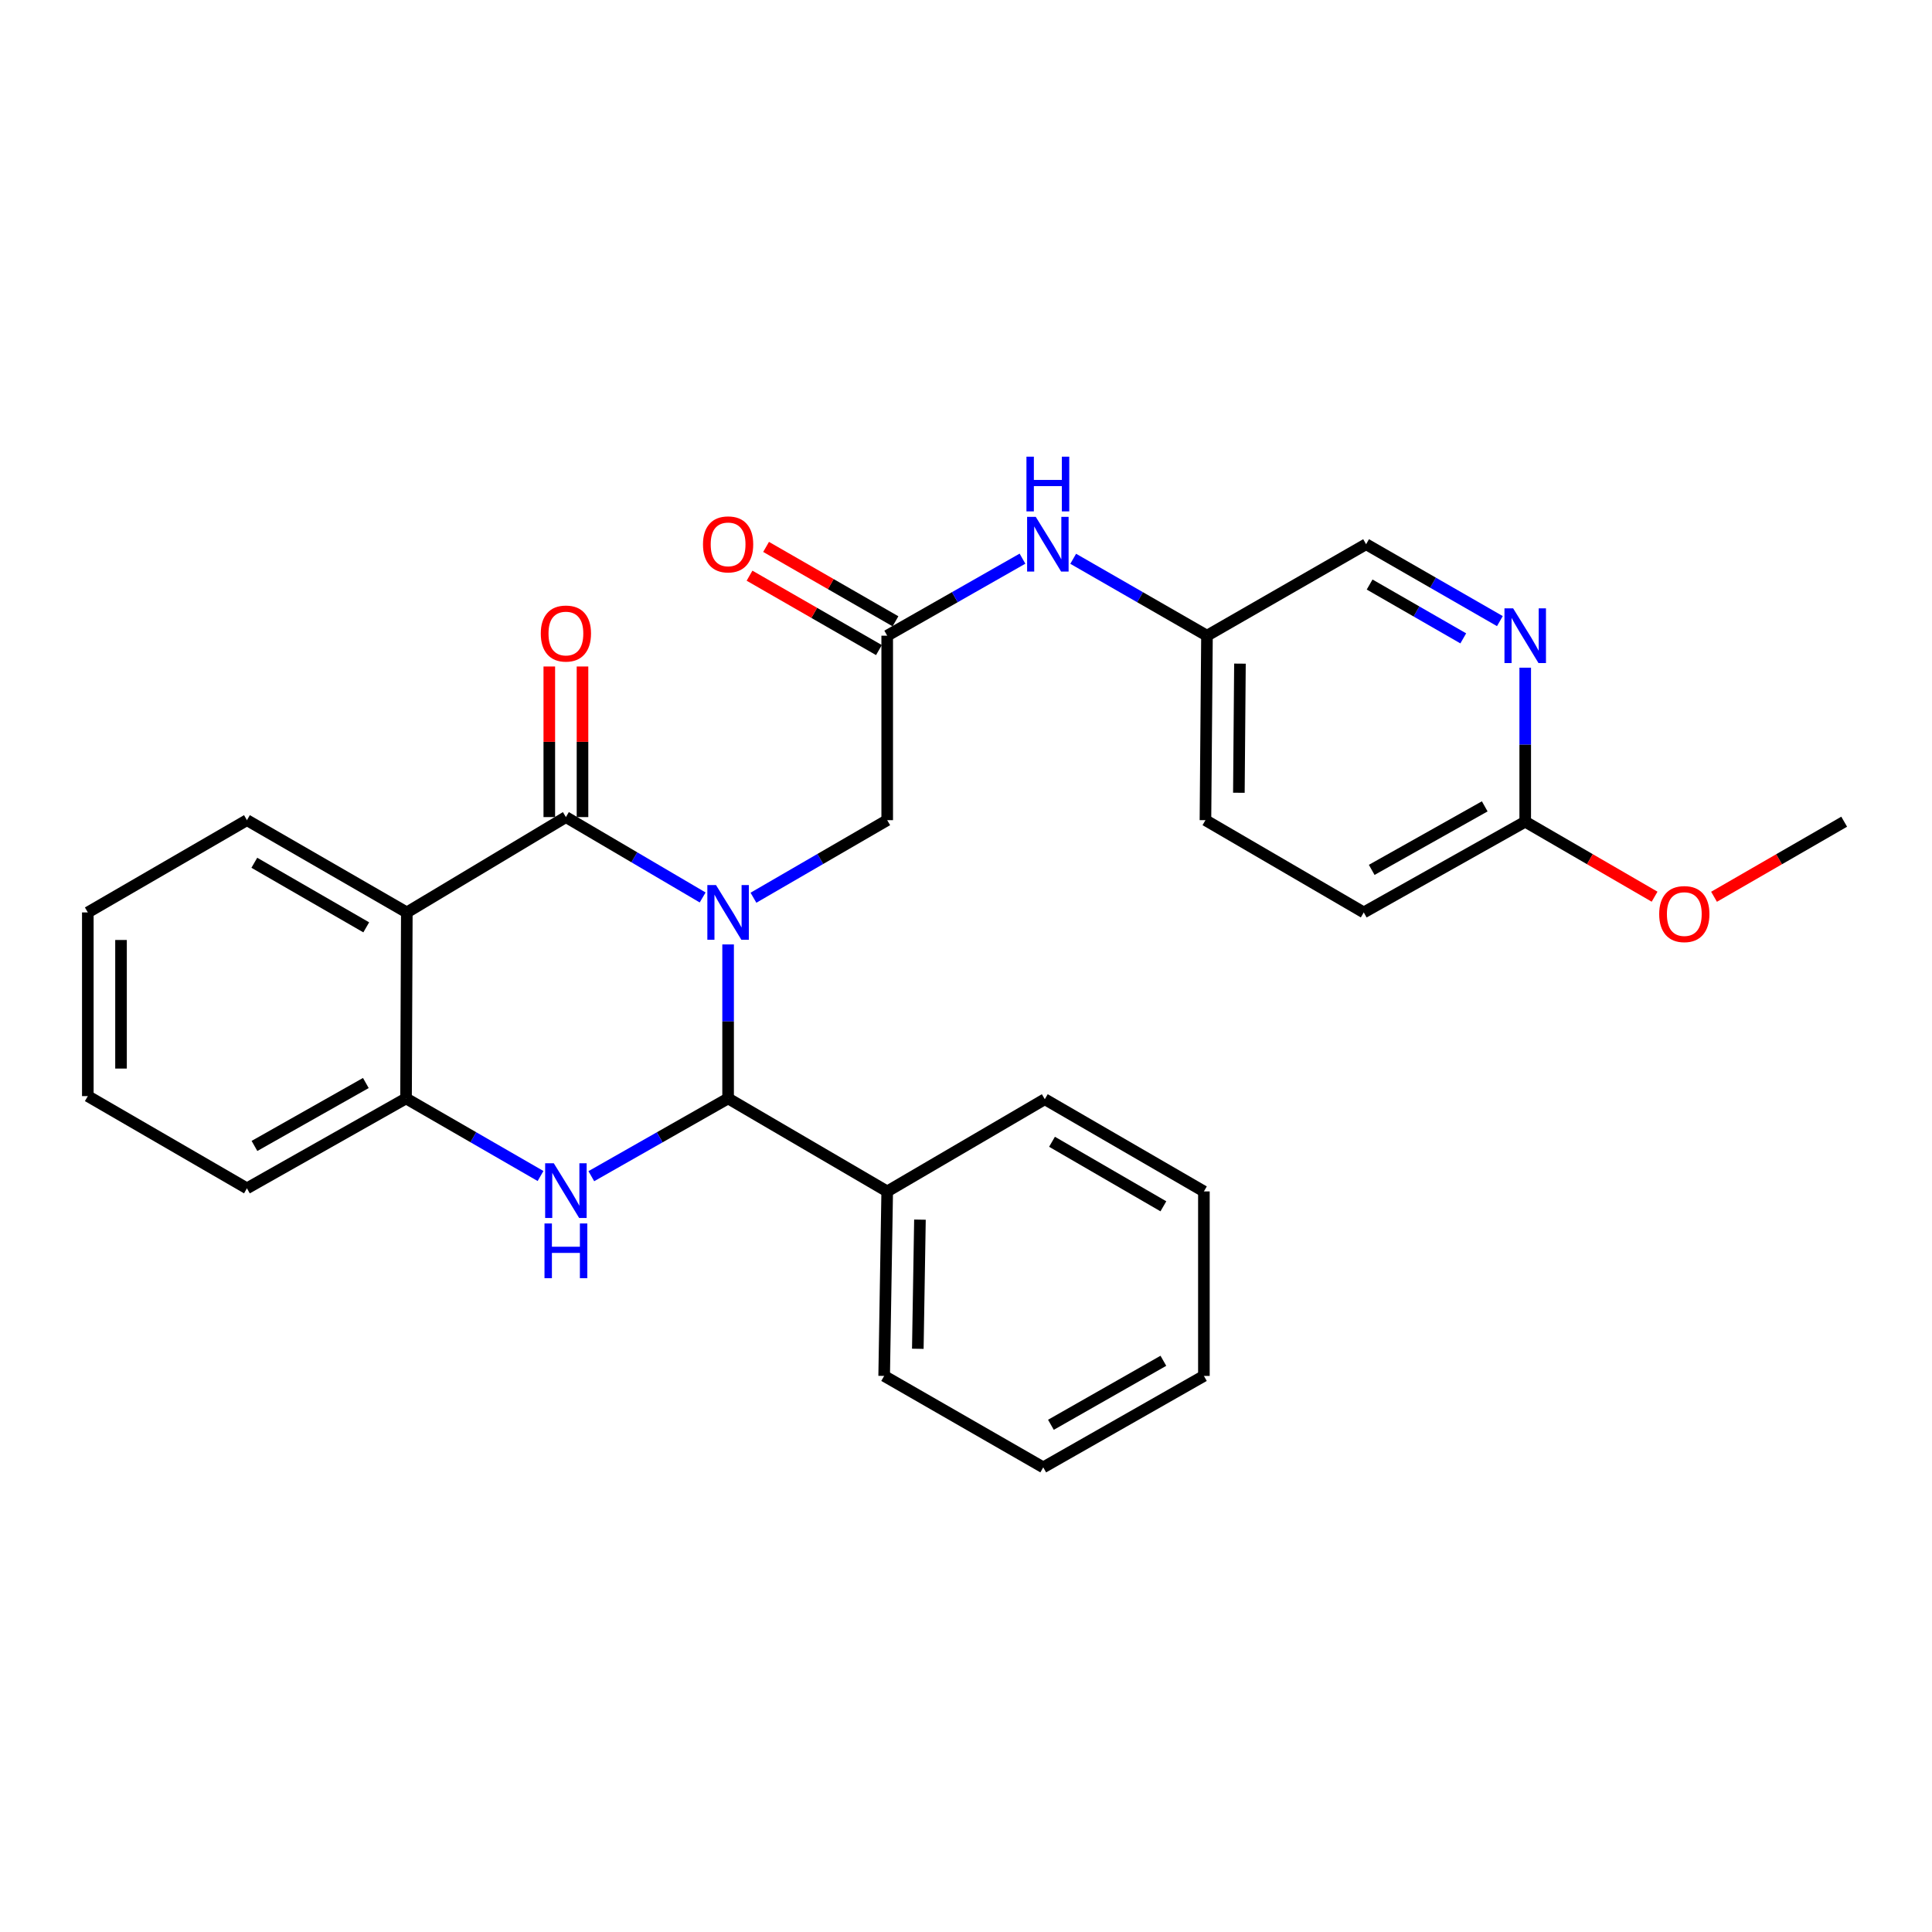 <?xml version='1.0' encoding='iso-8859-1'?>
<svg version='1.1' baseProfile='full'
              xmlns='http://www.w3.org/2000/svg'
                      xmlns:rdkit='http://www.rdkit.org/xml'
                      xmlns:xlink='http://www.w3.org/1999/xlink'
                  xml:space='preserve'
width='1000px' height='1000px' viewBox='0 0 1000 1000'>
<!-- END OF HEADER -->
<rect style='opacity:1.0;fill:#FFFFFF;stroke:none' width='1000' height='1000' x='0' y='0'> </rect>
<path class='bond-0' d='M 363.69,464.526 L 328.3,443.724' style='fill:none;fill-rule:evenodd;stroke:#0000FF;stroke-width:6px;stroke-linecap:butt;stroke-linejoin:miter;stroke-opacity:1' />
<path class='bond-0' d='M 328.3,443.724 L 292.909,422.922' style='fill:none;fill-rule:evenodd;stroke:#000000;stroke-width:6px;stroke-linecap:butt;stroke-linejoin:miter;stroke-opacity:1' />
<path class='bond-1' d='M 376.865,488.837 L 376.865,528.689' style='fill:none;fill-rule:evenodd;stroke:#0000FF;stroke-width:6px;stroke-linecap:butt;stroke-linejoin:miter;stroke-opacity:1' />
<path class='bond-1' d='M 376.865,528.689 L 376.865,568.541' style='fill:none;fill-rule:evenodd;stroke:#000000;stroke-width:6px;stroke-linecap:butt;stroke-linejoin:miter;stroke-opacity:1' />
<path class='bond-5' d='M 389.984,464.662 L 424.6,444.589' style='fill:none;fill-rule:evenodd;stroke:#0000FF;stroke-width:6px;stroke-linecap:butt;stroke-linejoin:miter;stroke-opacity:1' />
<path class='bond-5' d='M 424.6,444.589 L 459.216,424.517' style='fill:none;fill-rule:evenodd;stroke:#000000;stroke-width:6px;stroke-linecap:butt;stroke-linejoin:miter;stroke-opacity:1' />
<path class='bond-3' d='M 292.909,422.922 L 210.568,472.27' style='fill:none;fill-rule:evenodd;stroke:#000000;stroke-width:6px;stroke-linecap:butt;stroke-linejoin:miter;stroke-opacity:1' />
<path class='bond-8' d='M 301.502,422.922 L 301.502,383.948' style='fill:none;fill-rule:evenodd;stroke:#000000;stroke-width:6px;stroke-linecap:butt;stroke-linejoin:miter;stroke-opacity:1' />
<path class='bond-8' d='M 301.502,383.948 L 301.502,344.973' style='fill:none;fill-rule:evenodd;stroke:#FF0000;stroke-width:6px;stroke-linecap:butt;stroke-linejoin:miter;stroke-opacity:1' />
<path class='bond-8' d='M 284.317,422.922 L 284.317,383.948' style='fill:none;fill-rule:evenodd;stroke:#000000;stroke-width:6px;stroke-linecap:butt;stroke-linejoin:miter;stroke-opacity:1' />
<path class='bond-8' d='M 284.317,383.948 L 284.317,344.973' style='fill:none;fill-rule:evenodd;stroke:#FF0000;stroke-width:6px;stroke-linecap:butt;stroke-linejoin:miter;stroke-opacity:1' />
<path class='bond-2' d='M 376.865,568.541 L 341.464,588.668' style='fill:none;fill-rule:evenodd;stroke:#000000;stroke-width:6px;stroke-linecap:butt;stroke-linejoin:miter;stroke-opacity:1' />
<path class='bond-2' d='M 341.464,588.668 L 306.064,608.796' style='fill:none;fill-rule:evenodd;stroke:#0000FF;stroke-width:6px;stroke-linecap:butt;stroke-linejoin:miter;stroke-opacity:1' />
<path class='bond-11' d='M 376.865,568.541 L 459.216,616.676' style='fill:none;fill-rule:evenodd;stroke:#000000;stroke-width:6px;stroke-linecap:butt;stroke-linejoin:miter;stroke-opacity:1' />
<path class='bond-4' d='M 279.781,608.701 L 244.974,588.621' style='fill:none;fill-rule:evenodd;stroke:#0000FF;stroke-width:6px;stroke-linecap:butt;stroke-linejoin:miter;stroke-opacity:1' />
<path class='bond-4' d='M 244.974,588.621 L 210.167,568.541' style='fill:none;fill-rule:evenodd;stroke:#000000;stroke-width:6px;stroke-linecap:butt;stroke-linejoin:miter;stroke-opacity:1' />
<path class='bond-15' d='M 210.568,472.27 L 127.815,424.517' style='fill:none;fill-rule:evenodd;stroke:#000000;stroke-width:6px;stroke-linecap:butt;stroke-linejoin:miter;stroke-opacity:1' />
<path class='bond-15' d='M 189.566,479.991 L 131.639,446.564' style='fill:none;fill-rule:evenodd;stroke:#000000;stroke-width:6px;stroke-linecap:butt;stroke-linejoin:miter;stroke-opacity:1' />
<path class='bond-28' d='M 210.568,472.27 L 210.167,568.541' style='fill:none;fill-rule:evenodd;stroke:#000000;stroke-width:6px;stroke-linecap:butt;stroke-linejoin:miter;stroke-opacity:1' />
<path class='bond-19' d='M 210.167,568.541 L 127.815,615.082' style='fill:none;fill-rule:evenodd;stroke:#000000;stroke-width:6px;stroke-linecap:butt;stroke-linejoin:miter;stroke-opacity:1' />
<path class='bond-19' d='M 189.359,560.561 L 131.713,593.14' style='fill:none;fill-rule:evenodd;stroke:#000000;stroke-width:6px;stroke-linecap:butt;stroke-linejoin:miter;stroke-opacity:1' />
<path class='bond-6' d='M 459.216,424.517 L 459.216,329.029' style='fill:none;fill-rule:evenodd;stroke:#000000;stroke-width:6px;stroke-linecap:butt;stroke-linejoin:miter;stroke-opacity:1' />
<path class='bond-9' d='M 459.216,329.029 L 494.226,309.096' style='fill:none;fill-rule:evenodd;stroke:#000000;stroke-width:6px;stroke-linecap:butt;stroke-linejoin:miter;stroke-opacity:1' />
<path class='bond-9' d='M 494.226,309.096 L 529.237,289.163' style='fill:none;fill-rule:evenodd;stroke:#0000FF;stroke-width:6px;stroke-linecap:butt;stroke-linejoin:miter;stroke-opacity:1' />
<path class='bond-12' d='M 463.498,321.58 L 430.01,302.328' style='fill:none;fill-rule:evenodd;stroke:#000000;stroke-width:6px;stroke-linecap:butt;stroke-linejoin:miter;stroke-opacity:1' />
<path class='bond-12' d='M 430.01,302.328 L 396.522,283.076' style='fill:none;fill-rule:evenodd;stroke:#FF0000;stroke-width:6px;stroke-linecap:butt;stroke-linejoin:miter;stroke-opacity:1' />
<path class='bond-12' d='M 454.933,336.478 L 421.445,317.226' style='fill:none;fill-rule:evenodd;stroke:#000000;stroke-width:6px;stroke-linecap:butt;stroke-linejoin:miter;stroke-opacity:1' />
<path class='bond-12' d='M 421.445,317.226 L 387.957,297.974' style='fill:none;fill-rule:evenodd;stroke:#FF0000;stroke-width:6px;stroke-linecap:butt;stroke-linejoin:miter;stroke-opacity:1' />
<path class='bond-7' d='M 776.337,321.49 L 741.714,301.588' style='fill:none;fill-rule:evenodd;stroke:#0000FF;stroke-width:6px;stroke-linecap:butt;stroke-linejoin:miter;stroke-opacity:1' />
<path class='bond-7' d='M 741.714,301.588 L 707.091,281.686' style='fill:none;fill-rule:evenodd;stroke:#000000;stroke-width:6px;stroke-linecap:butt;stroke-linejoin:miter;stroke-opacity:1' />
<path class='bond-7' d='M 757.386,330.418 L 733.15,316.486' style='fill:none;fill-rule:evenodd;stroke:#0000FF;stroke-width:6px;stroke-linecap:butt;stroke-linejoin:miter;stroke-opacity:1' />
<path class='bond-7' d='M 733.15,316.486 L 708.914,302.555' style='fill:none;fill-rule:evenodd;stroke:#000000;stroke-width:6px;stroke-linecap:butt;stroke-linejoin:miter;stroke-opacity:1' />
<path class='bond-31' d='M 789.451,345.596 L 789.451,385.453' style='fill:none;fill-rule:evenodd;stroke:#0000FF;stroke-width:6px;stroke-linecap:butt;stroke-linejoin:miter;stroke-opacity:1' />
<path class='bond-31' d='M 789.451,385.453 L 789.451,425.309' style='fill:none;fill-rule:evenodd;stroke:#000000;stroke-width:6px;stroke-linecap:butt;stroke-linejoin:miter;stroke-opacity:1' />
<path class='bond-13' d='M 555.484,289.225 L 590.107,309.127' style='fill:none;fill-rule:evenodd;stroke:#0000FF;stroke-width:6px;stroke-linecap:butt;stroke-linejoin:miter;stroke-opacity:1' />
<path class='bond-13' d='M 590.107,309.127 L 624.73,329.029' style='fill:none;fill-rule:evenodd;stroke:#000000;stroke-width:6px;stroke-linecap:butt;stroke-linejoin:miter;stroke-opacity:1' />
<path class='bond-10' d='M 789.451,425.309 L 705.878,472.27' style='fill:none;fill-rule:evenodd;stroke:#000000;stroke-width:6px;stroke-linecap:butt;stroke-linejoin:miter;stroke-opacity:1' />
<path class='bond-10' d='M 768.497,417.372 L 709.996,450.245' style='fill:none;fill-rule:evenodd;stroke:#000000;stroke-width:6px;stroke-linecap:butt;stroke-linejoin:miter;stroke-opacity:1' />
<path class='bond-17' d='M 789.451,425.309 L 822.933,444.718' style='fill:none;fill-rule:evenodd;stroke:#000000;stroke-width:6px;stroke-linecap:butt;stroke-linejoin:miter;stroke-opacity:1' />
<path class='bond-17' d='M 822.933,444.718 L 856.414,464.128' style='fill:none;fill-rule:evenodd;stroke:#FF0000;stroke-width:6px;stroke-linecap:butt;stroke-linejoin:miter;stroke-opacity:1' />
<path class='bond-20' d='M 459.216,616.676 L 457.641,712.173' style='fill:none;fill-rule:evenodd;stroke:#000000;stroke-width:6px;stroke-linecap:butt;stroke-linejoin:miter;stroke-opacity:1' />
<path class='bond-20' d='M 476.162,631.284 L 475.059,698.132' style='fill:none;fill-rule:evenodd;stroke:#000000;stroke-width:6px;stroke-linecap:butt;stroke-linejoin:miter;stroke-opacity:1' />
<path class='bond-21' d='M 459.216,616.676 L 540.784,568.951' style='fill:none;fill-rule:evenodd;stroke:#000000;stroke-width:6px;stroke-linecap:butt;stroke-linejoin:miter;stroke-opacity:1' />
<path class='bond-14' d='M 624.73,329.029 L 707.091,281.686' style='fill:none;fill-rule:evenodd;stroke:#000000;stroke-width:6px;stroke-linecap:butt;stroke-linejoin:miter;stroke-opacity:1' />
<path class='bond-18' d='M 624.73,329.029 L 623.937,424.517' style='fill:none;fill-rule:evenodd;stroke:#000000;stroke-width:6px;stroke-linecap:butt;stroke-linejoin:miter;stroke-opacity:1' />
<path class='bond-18' d='M 641.795,343.495 L 641.24,410.336' style='fill:none;fill-rule:evenodd;stroke:#000000;stroke-width:6px;stroke-linecap:butt;stroke-linejoin:miter;stroke-opacity:1' />
<path class='bond-23' d='M 127.815,424.517 L 45.455,472.27' style='fill:none;fill-rule:evenodd;stroke:#000000;stroke-width:6px;stroke-linecap:butt;stroke-linejoin:miter;stroke-opacity:1' />
<path class='bond-16' d='M 705.878,472.27 L 623.937,424.517' style='fill:none;fill-rule:evenodd;stroke:#000000;stroke-width:6px;stroke-linecap:butt;stroke-linejoin:miter;stroke-opacity:1' />
<path class='bond-22' d='M 887.182,464.167 L 920.863,444.738' style='fill:none;fill-rule:evenodd;stroke:#FF0000;stroke-width:6px;stroke-linecap:butt;stroke-linejoin:miter;stroke-opacity:1' />
<path class='bond-22' d='M 920.863,444.738 L 954.545,425.309' style='fill:none;fill-rule:evenodd;stroke:#000000;stroke-width:6px;stroke-linecap:butt;stroke-linejoin:miter;stroke-opacity:1' />
<path class='bond-24' d='M 127.815,615.082 L 45.455,567.347' style='fill:none;fill-rule:evenodd;stroke:#000000;stroke-width:6px;stroke-linecap:butt;stroke-linejoin:miter;stroke-opacity:1' />
<path class='bond-25' d='M 457.641,712.173 L 539.982,759.507' style='fill:none;fill-rule:evenodd;stroke:#000000;stroke-width:6px;stroke-linecap:butt;stroke-linejoin:miter;stroke-opacity:1' />
<path class='bond-26' d='M 540.784,568.951 L 623.135,616.676' style='fill:none;fill-rule:evenodd;stroke:#000000;stroke-width:6px;stroke-linecap:butt;stroke-linejoin:miter;stroke-opacity:1' />
<path class='bond-26' d='M 544.52,590.978 L 602.166,624.385' style='fill:none;fill-rule:evenodd;stroke:#000000;stroke-width:6px;stroke-linecap:butt;stroke-linejoin:miter;stroke-opacity:1' />
<path class='bond-30' d='M 45.455,472.27 L 45.455,567.347' style='fill:none;fill-rule:evenodd;stroke:#000000;stroke-width:6px;stroke-linecap:butt;stroke-linejoin:miter;stroke-opacity:1' />
<path class='bond-30' d='M 62.639,486.532 L 62.639,553.086' style='fill:none;fill-rule:evenodd;stroke:#000000;stroke-width:6px;stroke-linecap:butt;stroke-linejoin:miter;stroke-opacity:1' />
<path class='bond-29' d='M 539.982,759.507 L 623.135,712.173' style='fill:none;fill-rule:evenodd;stroke:#000000;stroke-width:6px;stroke-linecap:butt;stroke-linejoin:miter;stroke-opacity:1' />
<path class='bond-29' d='M 543.954,737.472 L 602.161,704.339' style='fill:none;fill-rule:evenodd;stroke:#000000;stroke-width:6px;stroke-linecap:butt;stroke-linejoin:miter;stroke-opacity:1' />
<path class='bond-27' d='M 623.135,616.676 L 623.135,712.173' style='fill:none;fill-rule:evenodd;stroke:#000000;stroke-width:6px;stroke-linecap:butt;stroke-linejoin:miter;stroke-opacity:1' />
<path  class='atom-0' d='M 370.605 458.11
L 379.885 473.11
Q 380.805 474.59, 382.285 477.27
Q 383.765 479.95, 383.845 480.11
L 383.845 458.11
L 387.605 458.11
L 387.605 486.43
L 383.725 486.43
L 373.765 470.03
Q 372.605 468.11, 371.365 465.91
Q 370.165 463.71, 369.805 463.03
L 369.805 486.43
L 366.125 486.43
L 366.125 458.11
L 370.605 458.11
' fill='#0000FF'/>
<path  class='atom-3' d='M 286.649 602.115
L 295.929 617.115
Q 296.849 618.595, 298.329 621.275
Q 299.809 623.955, 299.889 624.115
L 299.889 602.115
L 303.649 602.115
L 303.649 630.435
L 299.769 630.435
L 289.809 614.035
Q 288.649 612.115, 287.409 609.915
Q 286.209 607.715, 285.849 607.035
L 285.849 630.435
L 282.169 630.435
L 282.169 602.115
L 286.649 602.115
' fill='#0000FF'/>
<path  class='atom-3' d='M 281.829 633.267
L 285.669 633.267
L 285.669 645.307
L 300.149 645.307
L 300.149 633.267
L 303.989 633.267
L 303.989 661.587
L 300.149 661.587
L 300.149 648.507
L 285.669 648.507
L 285.669 661.587
L 281.829 661.587
L 281.829 633.267
' fill='#0000FF'/>
<path  class='atom-8' d='M 783.191 314.869
L 792.471 329.869
Q 793.391 331.349, 794.871 334.029
Q 796.351 336.709, 796.431 336.869
L 796.431 314.869
L 800.191 314.869
L 800.191 343.189
L 796.311 343.189
L 786.351 326.789
Q 785.191 324.869, 783.951 322.669
Q 782.751 320.469, 782.391 319.789
L 782.391 343.189
L 778.711 343.189
L 778.711 314.869
L 783.191 314.869
' fill='#0000FF'/>
<path  class='atom-9' d='M 279.909 327.916
Q 279.909 321.116, 283.269 317.316
Q 286.629 313.516, 292.909 313.516
Q 299.189 313.516, 302.549 317.316
Q 305.909 321.116, 305.909 327.916
Q 305.909 334.796, 302.509 338.716
Q 299.109 342.596, 292.909 342.596
Q 286.669 342.596, 283.269 338.716
Q 279.909 334.836, 279.909 327.916
M 292.909 339.396
Q 297.229 339.396, 299.549 336.516
Q 301.909 333.596, 301.909 327.916
Q 301.909 322.356, 299.549 319.556
Q 297.229 316.716, 292.909 316.716
Q 288.589 316.716, 286.229 319.516
Q 283.909 322.316, 283.909 327.916
Q 283.909 333.636, 286.229 336.516
Q 288.589 339.396, 292.909 339.396
' fill='#FF0000'/>
<path  class='atom-10' d='M 536.109 267.526
L 545.389 282.526
Q 546.309 284.006, 547.789 286.686
Q 549.269 289.366, 549.349 289.526
L 549.349 267.526
L 553.109 267.526
L 553.109 295.846
L 549.229 295.846
L 539.269 279.446
Q 538.109 277.526, 536.869 275.326
Q 535.669 273.126, 535.309 272.446
L 535.309 295.846
L 531.629 295.846
L 531.629 267.526
L 536.109 267.526
' fill='#0000FF'/>
<path  class='atom-10' d='M 531.289 236.374
L 535.129 236.374
L 535.129 248.414
L 549.609 248.414
L 549.609 236.374
L 553.449 236.374
L 553.449 264.694
L 549.609 264.694
L 549.609 251.614
L 535.129 251.614
L 535.129 264.694
L 531.289 264.694
L 531.289 236.374
' fill='#0000FF'/>
<path  class='atom-13' d='M 363.865 281.766
Q 363.865 274.966, 367.225 271.166
Q 370.585 267.366, 376.865 267.366
Q 383.145 267.366, 386.505 271.166
Q 389.865 274.966, 389.865 281.766
Q 389.865 288.646, 386.465 292.566
Q 383.065 296.446, 376.865 296.446
Q 370.625 296.446, 367.225 292.566
Q 363.865 288.686, 363.865 281.766
M 376.865 293.246
Q 381.185 293.246, 383.505 290.366
Q 385.865 287.446, 385.865 281.766
Q 385.865 276.206, 383.505 273.406
Q 381.185 270.566, 376.865 270.566
Q 372.545 270.566, 370.185 273.366
Q 367.865 276.166, 367.865 281.766
Q 367.865 287.486, 370.185 290.366
Q 372.545 293.246, 376.865 293.246
' fill='#FF0000'/>
<path  class='atom-18' d='M 858.793 473.123
Q 858.793 466.323, 862.153 462.523
Q 865.513 458.723, 871.793 458.723
Q 878.073 458.723, 881.433 462.523
Q 884.793 466.323, 884.793 473.123
Q 884.793 480.003, 881.393 483.923
Q 877.993 487.803, 871.793 487.803
Q 865.553 487.803, 862.153 483.923
Q 858.793 480.043, 858.793 473.123
M 871.793 484.603
Q 876.113 484.603, 878.433 481.723
Q 880.793 478.803, 880.793 473.123
Q 880.793 467.563, 878.433 464.763
Q 876.113 461.923, 871.793 461.923
Q 867.473 461.923, 865.113 464.723
Q 862.793 467.523, 862.793 473.123
Q 862.793 478.843, 865.113 481.723
Q 867.473 484.603, 871.793 484.603
' fill='#FF0000'/>
</svg>
